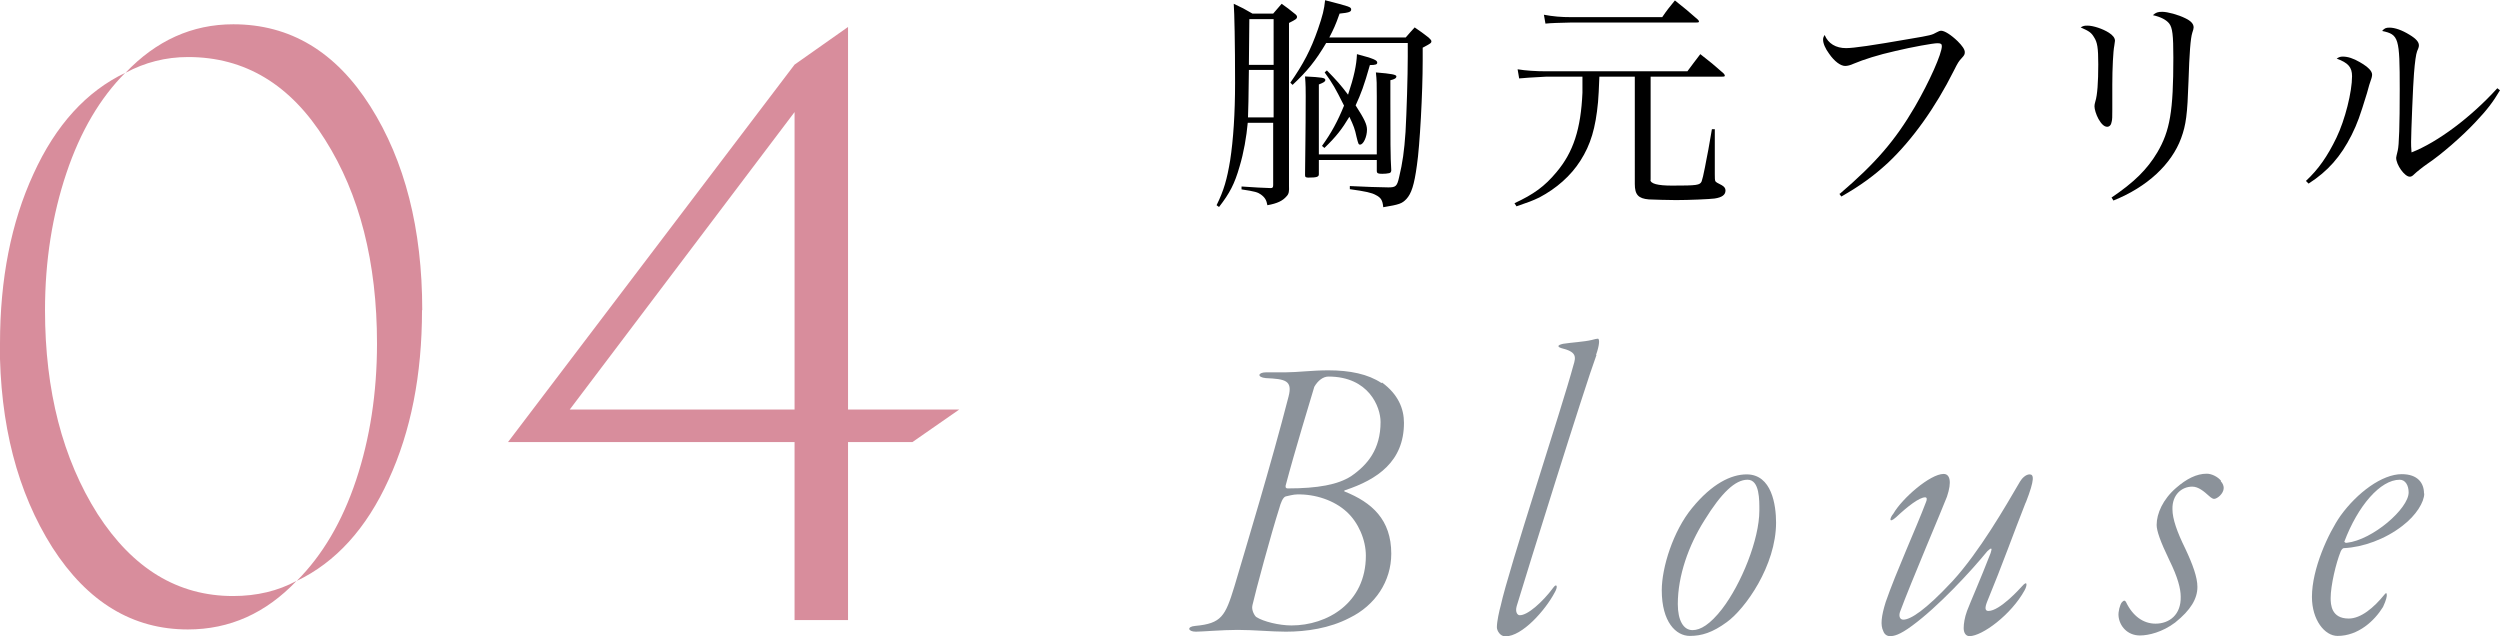 <?xml version="1.0" encoding="UTF-8"?><svg id="_レイヤー_2" xmlns="http://www.w3.org/2000/svg" viewBox="0 0 112.2 28.56"><defs><style>.cls-1{fill:#8b929a;}.cls-2{fill:#d88d9c;}</style></defs><g id="design"><path d="m56,5.5c-.06.65-.18,1.35-.37,1.98-.22.77-.44,1.19-.92,1.81l-.11-.08c.33-.67.47-1.17.61-2.02.14-.91.22-2.1.22-3.47,0-1.79-.03-3.17-.06-3.55.37.17.48.23.84.44h.93c.17-.19.22-.25.38-.44.25.18.34.24.58.44.07.05.11.1.11.14,0,.09-.04.12-.36.28v7.31c.01.24,0,.36-.11.47-.17.2-.41.32-.86.4-.04-.22-.1-.34-.29-.48-.14-.1-.26-.14-.87-.23v-.13q.86.06,1.28.07h.04c.07,0,.1-.03.1-.13v-2.8h-1.16Zm1.16-2.36h-1.11c-.01,1.17-.03,1.89-.04,2.13h1.15v-2.13Zm0-2.28h-1.09c0,.21-.01.9-.02,2.05h1.11V.86Zm2.37,1.05c-.49.83-.86,1.28-1.52,1.9l-.1-.1c.58-.83.92-1.48,1.24-2.4.21-.61.28-.89.32-1.3,1.12.29,1.17.3,1.17.42,0,.1-.1.14-.52.18-.18.52-.28.72-.46,1.07h3.43c.17-.2.22-.25.4-.45.28.19.36.25.62.45.09.08.13.13.13.17,0,.08-.03.1-.39.29,0,.25,0,.45,0,.58,0,1.44-.13,3.85-.26,4.7-.12.89-.25,1.27-.47,1.51-.2.21-.32.25-1.04.37-.03-.31-.1-.43-.34-.55-.18-.1-.44-.16-1.16-.26v-.14c.56.03,1.43.06,1.73.06.33,0,.39-.05.48-.45.16-.67.23-1.17.29-2.04.05-.89.1-2.51.1-3.38,0-.16,0-.35,0-.61h-3.66Zm2.26,2.41c0-.56,0-.7-.04-1.07.72.06.92.1.92.18s-.09.13-.27.17c0,.51,0,.8,0,.96,0,1.57,0,2.54.04,3.09-.01.08-.03.1-.09.12-.08.02-.2.03-.31.03-.19,0-.24-.02-.25-.11v-.51h-2.6v.64c0,.12-.1.15-.47.15-.11,0-.15-.02-.15-.11,0-.47.03-1.92.03-3.55,0-.28,0-.5-.03-.88.77.04.91.06.91.16,0,.07-.06.11-.29.2v3.14h2.6v-2.63Zm-2.24-1.16c.43.44.62.65.95,1.09.27-.81.38-1.33.4-1.82.75.2.91.27.91.38,0,.08-.07.11-.33.11-.26.92-.4,1.29-.64,1.81.4.62.51.86.51,1.09,0,.32-.16.67-.31.67-.07,0-.08-.03-.16-.35-.07-.34-.13-.5-.32-.9-.33.55-.59.89-1.12,1.4l-.11-.09c.43-.6.7-1.1.99-1.81-.39-.78-.5-.98-.87-1.49l.1-.09Z"/><path d="m74.07,8.07q0,.26.97.26c1.14,0,1.25-.02,1.33-.19.03-.08.09-.32.15-.64.03-.13.07-.4.15-.78.03-.19.1-.57.16-.92h.13v2.01c0,.17,0,.29.03.33q.03.05.28.17c.12.07.17.14.17.24,0,.19-.15.31-.49.36-.21.03-1.16.07-1.73.07-.4,0-.94-.02-1.22-.03-.47-.04-.63-.21-.63-.69V3.44h-1.59q-.03.81-.06,1.14c-.11,1.17-.33,1.91-.79,2.63-.43.68-1.08,1.25-1.84,1.65-.31.15-.53.23-1.03.4l-.09-.14c.86-.4,1.35-.75,1.89-1.4.75-.89,1.09-1.93,1.16-3.56,0-.1,0-.35,0-.72h-1.61q-.97.05-1.23.08l-.07-.41c.37.06.81.09,1.3.09h6.32c.25-.34.33-.44.58-.77.46.36.6.47,1.04.86.04.04.06.08.06.1,0,.04-.02.05-.12.05h-3.21v4.64Zm-4.79-7.41c.44.08.76.11,1.27.11h4.05c.23-.34.32-.44.57-.75.45.36.59.47,1.03.86.03.03.05.06.05.08,0,.04-.02.05-.11.05h-5.58q-.44.01-.73.02t-.47.03l-.07-.4Z"/><path d="m82.58,8.69c1.6-1.37,2.48-2.39,3.36-3.9.66-1.14,1.21-2.38,1.21-2.72,0-.1-.05-.13-.2-.13-.19,0-1.14.17-1.89.35-.76.17-1.42.38-1.87.57-.15.07-.28.1-.38.1-.2,0-.48-.2-.72-.55-.17-.23-.27-.46-.27-.63,0-.07.01-.11.07-.21.16.39.51.59.96.59.34,0,1.17-.12,2.89-.42.9-.15.97-.17,1.18-.29q.12-.07.2-.07c.15,0,.44.18.74.47.21.21.32.37.32.49,0,.1-.02.14-.14.27-.13.14-.17.2-.35.56-.83,1.66-1.87,3.11-2.95,4.13-.64.59-1.24,1.03-2.1,1.52l-.09-.12Z"/><path d="m93.69,1.15c.25,0,.68.14.96.32.17.11.27.23.27.36,0,.03-.02.13-.03.22-.05.23-.09,1.03-.09,1.75,0,.13,0,.37,0,.77v.35c0,.33,0,.44-.03.55-.02.14-.1.22-.2.22-.13,0-.26-.12-.39-.35-.11-.2-.18-.44-.18-.57,0-.07.01-.1.04-.22.09-.28.13-.86.13-1.66,0-.74-.04-.99-.19-1.22-.12-.2-.21-.27-.6-.44.12-.07.16-.08.32-.08Zm1.07,7.72c1.02-.69,1.6-1.26,2.06-2.03.57-.97.72-1.85.72-4.25,0-1.02-.04-1.35-.19-1.54-.13-.16-.37-.29-.73-.37.14-.12.22-.15.42-.15.24,0,.72.13,1.04.29.25.12.37.25.37.41q0,.07-.06.24c-.08.25-.13.92-.17,2.18-.05,1.48-.11,1.95-.33,2.55-.43,1.17-1.52,2.19-3.04,2.8l-.08-.13Z"/><path d="m103.49,8.12c.56-.52.97-1.11,1.37-1.94.39-.81.7-2.06.7-2.76,0-.4-.17-.6-.69-.79.11-.07.16-.09.28-.09.22,0,.47.08.76.25.38.22.55.4.55.56,0,.08-.02.16-.13.47t-.1.36c-.33,1.07-.42,1.33-.69,1.88-.49.97-1.06,1.62-1.93,2.18l-.11-.11Zm8.71-4.07c-.32.54-.58.88-1.11,1.44-.59.63-1.53,1.45-2.16,1.87-.19.13-.49.37-.58.46-.08.08-.13.11-.2.11-.23,0-.61-.53-.61-.85,0-.02.02-.12.07-.32.06-.23.09-1.14.09-2.76,0-2.31-.04-2.45-.79-2.61.1-.12.17-.15.33-.15.24,0,.56.11.9.32.3.18.42.33.42.47,0,.05,0,.09-.08.27-.05.13-.1.48-.14,1-.04.43-.13,2.68-.13,3.07,0,.13,0,.24.02.47,1.18-.46,2.68-1.59,3.85-2.88l.13.1Z"/><path class="cls-1" d="m62.03,17.17c.72.53.98,1.17.98,1.81,0,1.73-1.19,2.54-2.64,3.02-.04,0-.06.06-.02.06,1.22.49,2.09,1.26,2.09,2.79,0,1.24-.72,2.32-1.87,2.88-.9.47-1.94.62-2.86.62-.66,0-1.41-.08-2.17-.08-.68,0-1.6.08-1.87.08-.36,0-.42-.23-.02-.26,1.17-.11,1.34-.43,1.75-1.77.51-1.73,1.66-5.52,2.43-8.52.19-.73-.15-.79-1.02-.83-.41-.04-.36-.26.02-.26h.88c.51,0,1.19-.09,1.9-.09.98,0,1.79.17,2.39.57Zm-4.33,5.11c-.13.04-.23.32-.28.51-.38,1.19-1.07,3.75-1.21,4.37-.06.23.11.49.17.53.32.21,1.04.38,1.58.38,1.6,0,3.34-1,3.34-3.13,0-.72-.34-1.49-.85-1.96-.57-.53-1.43-.81-2.24-.79-.15,0-.38.06-.51.09Zm1.28-4.9c-.17.57-.87,2.86-1.28,4.41-.02.11.04.13.09.13,1.36,0,2.26-.17,2.85-.55.74-.51,1.32-1.21,1.32-2.43,0-.68-.53-2.04-2.34-2.04-.23,0-.47.17-.64.47Z"/><path class="cls-1" d="m71.65,15.93c-.53,1.43-3.15,9.84-3.58,11.27-.08.28.04.41.13.41.34.02,1.02-.57,1.53-1.26.13-.17.21-.04.04.25-.42.79-1.45,1.96-2.21,1.96-.23,0-.38-.25-.38-.41,0-.26.11-.75.17-.96.36-1.66,2.75-8.88,3.26-10.78.13-.41.15-.62-.55-.79-.17-.06-.17-.13.09-.19.38-.06.94-.09,1.28-.17.13-.04.25-.06.28-.06.09,0,.08.28-.08.73Z"/><path class="cls-1" d="m79.71,23.45c0,1.94-1.39,3.88-2.21,4.47-.64.47-1.13.62-1.66.62-.62,0-1.26-.62-1.26-2.05,0-1.02.51-2.66,1.36-3.69.89-1.09,1.75-1.51,2.45-1.51,1.13,0,1.32,1.38,1.32,2.17Zm-3.22-.09c-.7,1.11-1.19,2.47-1.19,3.75,0,.73.25,1.17.66,1.17.36,0,.79-.26,1.32-.94.87-1.13,1.68-3.13,1.68-4.43,0-.45.02-1.38-.53-1.38s-1.17.58-1.94,1.83Z"/><path class="cls-1" d="m90.91,22.56c-.53,1.34-1.06,2.83-1.73,4.45-.11.28-.09.41.06.41.51,0,1.41-1,1.51-1.11.26-.3.23-.02.11.19-.6,1.09-1.9,2.05-2.47,2.05-.15,0-.26-.13-.26-.36,0-.19.04-.47.15-.77.15-.4.6-1.41,1.06-2.6.08-.24.04-.26-.15-.08-.75.92-2.21,2.49-3.37,3.34-.58.43-.83.47-1,.47-.13,0-.25-.08-.3-.23-.13-.26-.09-.66.11-1.3.47-1.36,1.36-3.3,1.81-4.49.04-.09.06-.21-.04-.21-.26,0-.79.41-1.3.89-.36.32-.28.02-.13-.15.4-.7,1.66-1.79,2.26-1.79.28,0,.38.34.15,1.02-.15.41-1.64,3.9-2.11,5.18-.06.19,0,.34.15.34.32,0,.98-.41,2.21-1.73,1.21-1.32,2.37-3.34,3.03-4.47.09-.15.26-.32.43-.32.19,0,.24.21-.17,1.26Z"/><path class="cls-1" d="m99.67,21.6c.09.09.13.21.13.3,0,.26-.3.49-.43.49-.04,0-.11-.02-.25-.15-.19-.17-.45-.4-.73-.4-.47,0-.91.36-.89,1.02,0,.43.21,1.02.57,1.75.34.72.55,1.3.55,1.73,0,.53-.3,1.04-1,1.6-.57.43-1.19.58-1.58.58-.57,0-.92-.43-.96-.87-.02-.19.06-.51.15-.62.08-.08.13-.11.19,0,.3.62.77.96,1.32.96.62,0,1.15-.4,1.13-1.21,0-.36-.13-.87-.51-1.64-.41-.85-.57-1.32-.57-1.58,0-.51.28-1.15.87-1.66.47-.41.92-.64,1.38-.64.23,0,.51.15.64.32Z"/><path class="cls-1" d="m108.8,22.15c0,.38-.36.98-.98,1.45-.77.6-1.77.96-2.62,1-.08,0-.13.11-.15.15-.21.51-.45,1.53-.45,2.09,0,.28.02.92.81.92.55,0,1.13-.49,1.6-1.07.06-.08.11-.11.11.02,0,.06-.02.21-.17.53-.38.62-1.11,1.3-2.04,1.3-.58,0-1.15-.72-1.15-1.75,0-1.26.73-2.85,1.28-3.64.75-1.04,1.87-1.87,2.75-1.87.72,0,1,.4,1,.87Zm-3.58,2.17s.04.06.11.04c1.15-.13,2.77-1.53,2.77-2.26,0-.32-.15-.57-.4-.57-.87,0-1.88,1.17-2.49,2.79Z"/><path class="cls-2" d="m0,15.42c0-2.9.5-5.44,1.5-7.61,1-2.2,2.38-3.71,4.12-4.54-1.12,1.12-2.01,2.62-2.64,4.5s-.96,3.93-.96,6.15c0,3.62.79,6.67,2.36,9.15,1.58,2.45,3.6,3.68,6.08,3.68,1.07,0,2.02-.23,2.85-.68-1.38,1.45-3,2.18-4.88,2.18-2.47,0-4.5-1.22-6.08-3.68-1.57-2.48-2.36-5.52-2.36-9.15Zm18.94-1.5c0,2.9-.5,5.44-1.5,7.61-1,2.2-2.38,3.71-4.12,4.54,1.15-1.15,2.04-2.66,2.66-4.52.62-1.86.94-3.91.94-6.13,0-3.65-.78-6.7-2.33-9.15-1.55-2.48-3.6-3.71-6.15-3.71-1,0-1.94.24-2.81.71,1.38-1.45,2.99-2.18,4.84-2.18,2.55,0,4.6,1.23,6.15,3.68,1.55,2.45,2.33,5.5,2.33,9.15Z"/><path class="cls-2" d="m38.06,18.38h4.99l-2.1,1.46h-2.89v7.99h-2.4v-7.99h-12.86L35.66,2.9l2.4-1.69v17.17Zm-2.4-13.35l-10.09,13.35h10.09V5.03Z"/></g></svg>